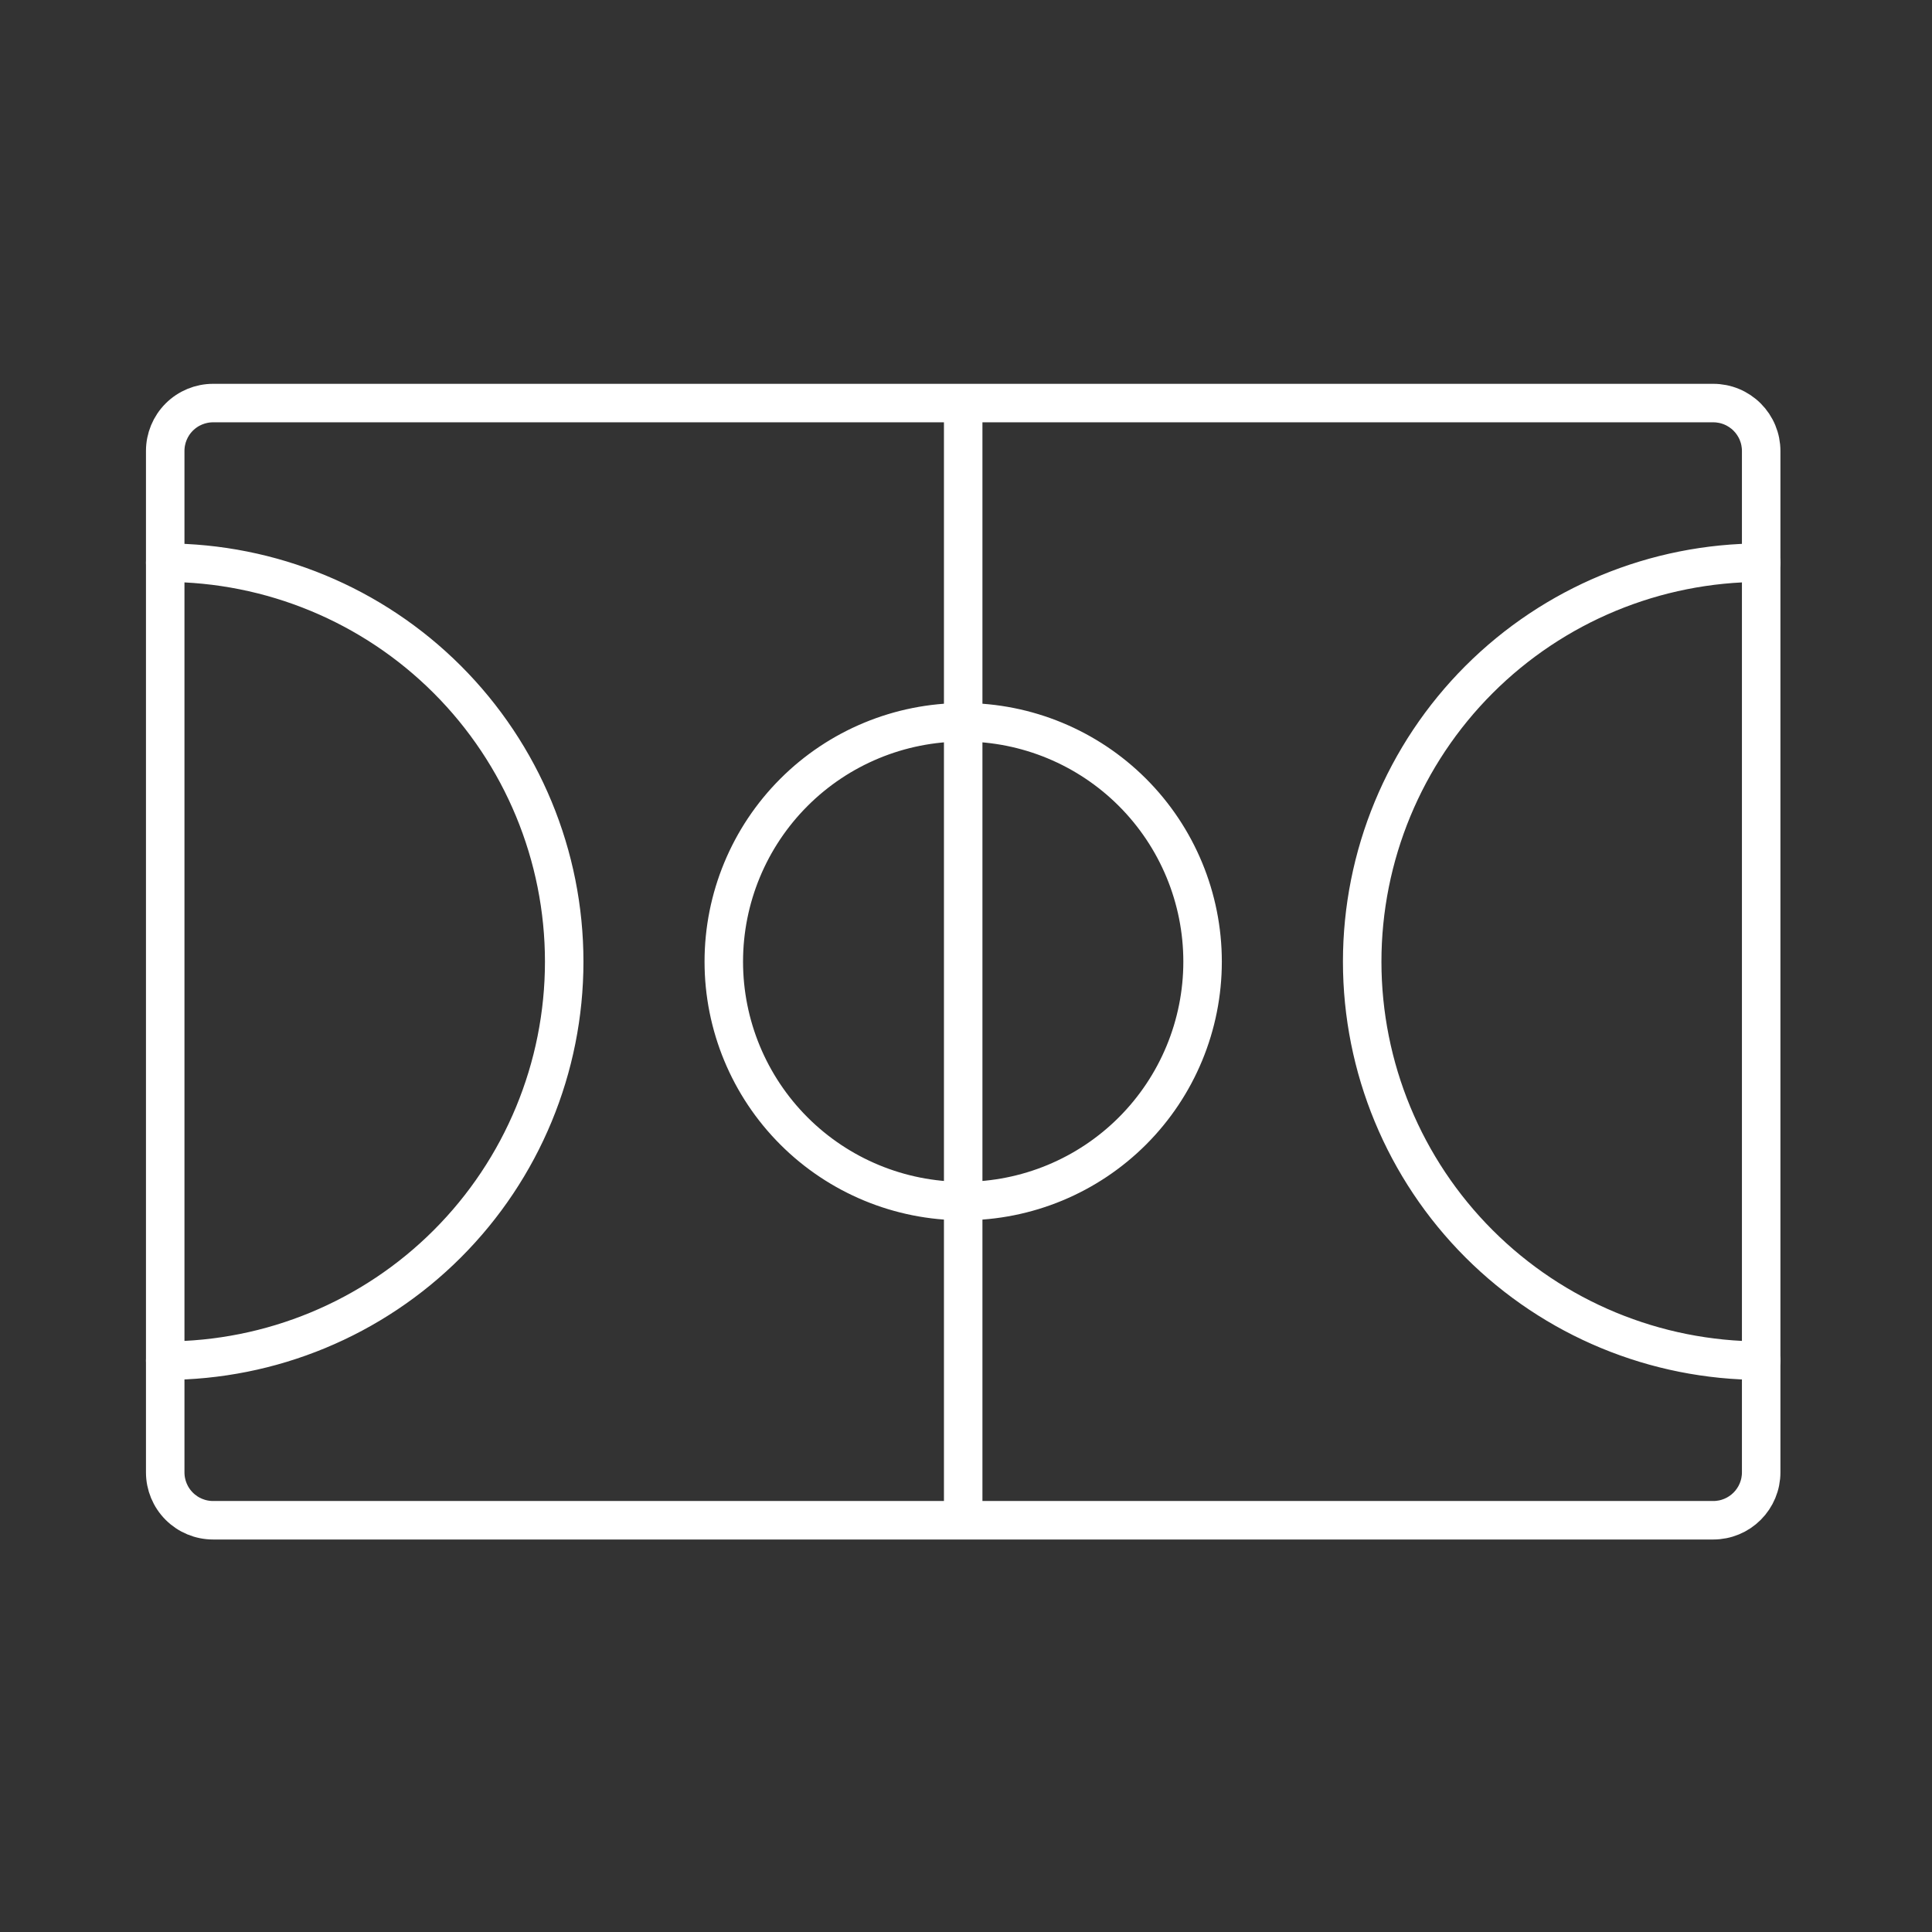 <svg width="134" height="134" viewBox="0 0 134 134" fill="none" xmlns="http://www.w3.org/2000/svg">
    <rect x="0" y="0" width="134" height="134" fill="#333333" stroke="none"/>
    <path
        d="M66.805 27.956H118.831C119.267 27.956 119.699 28.042 120.102 28.209C120.505 28.376 120.871 28.621 121.179 28.929C121.487 29.237 121.732 29.603 121.899 30.006C122.066 30.409 122.152 30.841 122.152 31.277V102.121C122.152 102.557 122.066 102.989 121.899 103.392C121.732 103.794 121.487 104.161 121.179 104.469C120.871 104.777 120.505 105.022 120.102 105.189C119.699 105.356 119.267 105.442 118.831 105.442H66.805M66.805 27.956H14.779C13.899 27.956 13.054 28.306 12.431 28.929C11.808 29.552 11.459 30.396 11.459 31.277V102.121C11.459 103.001 11.808 103.846 12.431 104.469C13.054 105.092 13.899 105.442 14.779 105.442H66.805M66.805 27.956V105.442"
        stroke="white" stroke-width="2.67" />
    <path
        d="M11.459 94.372C18.798 94.372 25.837 91.457 31.027 86.267C36.217 81.077 39.132 74.038 39.132 66.699C39.132 59.36 36.217 52.321 31.027 47.131C25.837 41.941 18.798 39.026 11.459 39.026M122.152 94.372C114.812 94.372 107.774 91.457 102.584 86.267C97.394 81.077 94.479 74.038 94.479 66.699C94.479 59.36 97.394 52.321 102.584 47.131C107.774 41.941 114.812 39.026 122.152 39.026M66.805 83.303C62.402 83.303 58.178 81.554 55.065 78.44C51.951 75.326 50.201 71.103 50.201 66.699C50.201 62.295 51.951 58.072 55.065 54.958C58.178 51.844 62.402 50.095 66.805 50.095C71.209 50.095 75.432 51.844 78.546 54.958C81.66 58.072 83.409 62.295 83.409 66.699C83.409 71.103 81.66 75.326 78.546 78.44C75.432 81.554 71.209 83.303 66.805 83.303Z"
        stroke="white" stroke-width="2.67" stroke-linecap="round" stroke-linejoin="round" />
</svg>
    